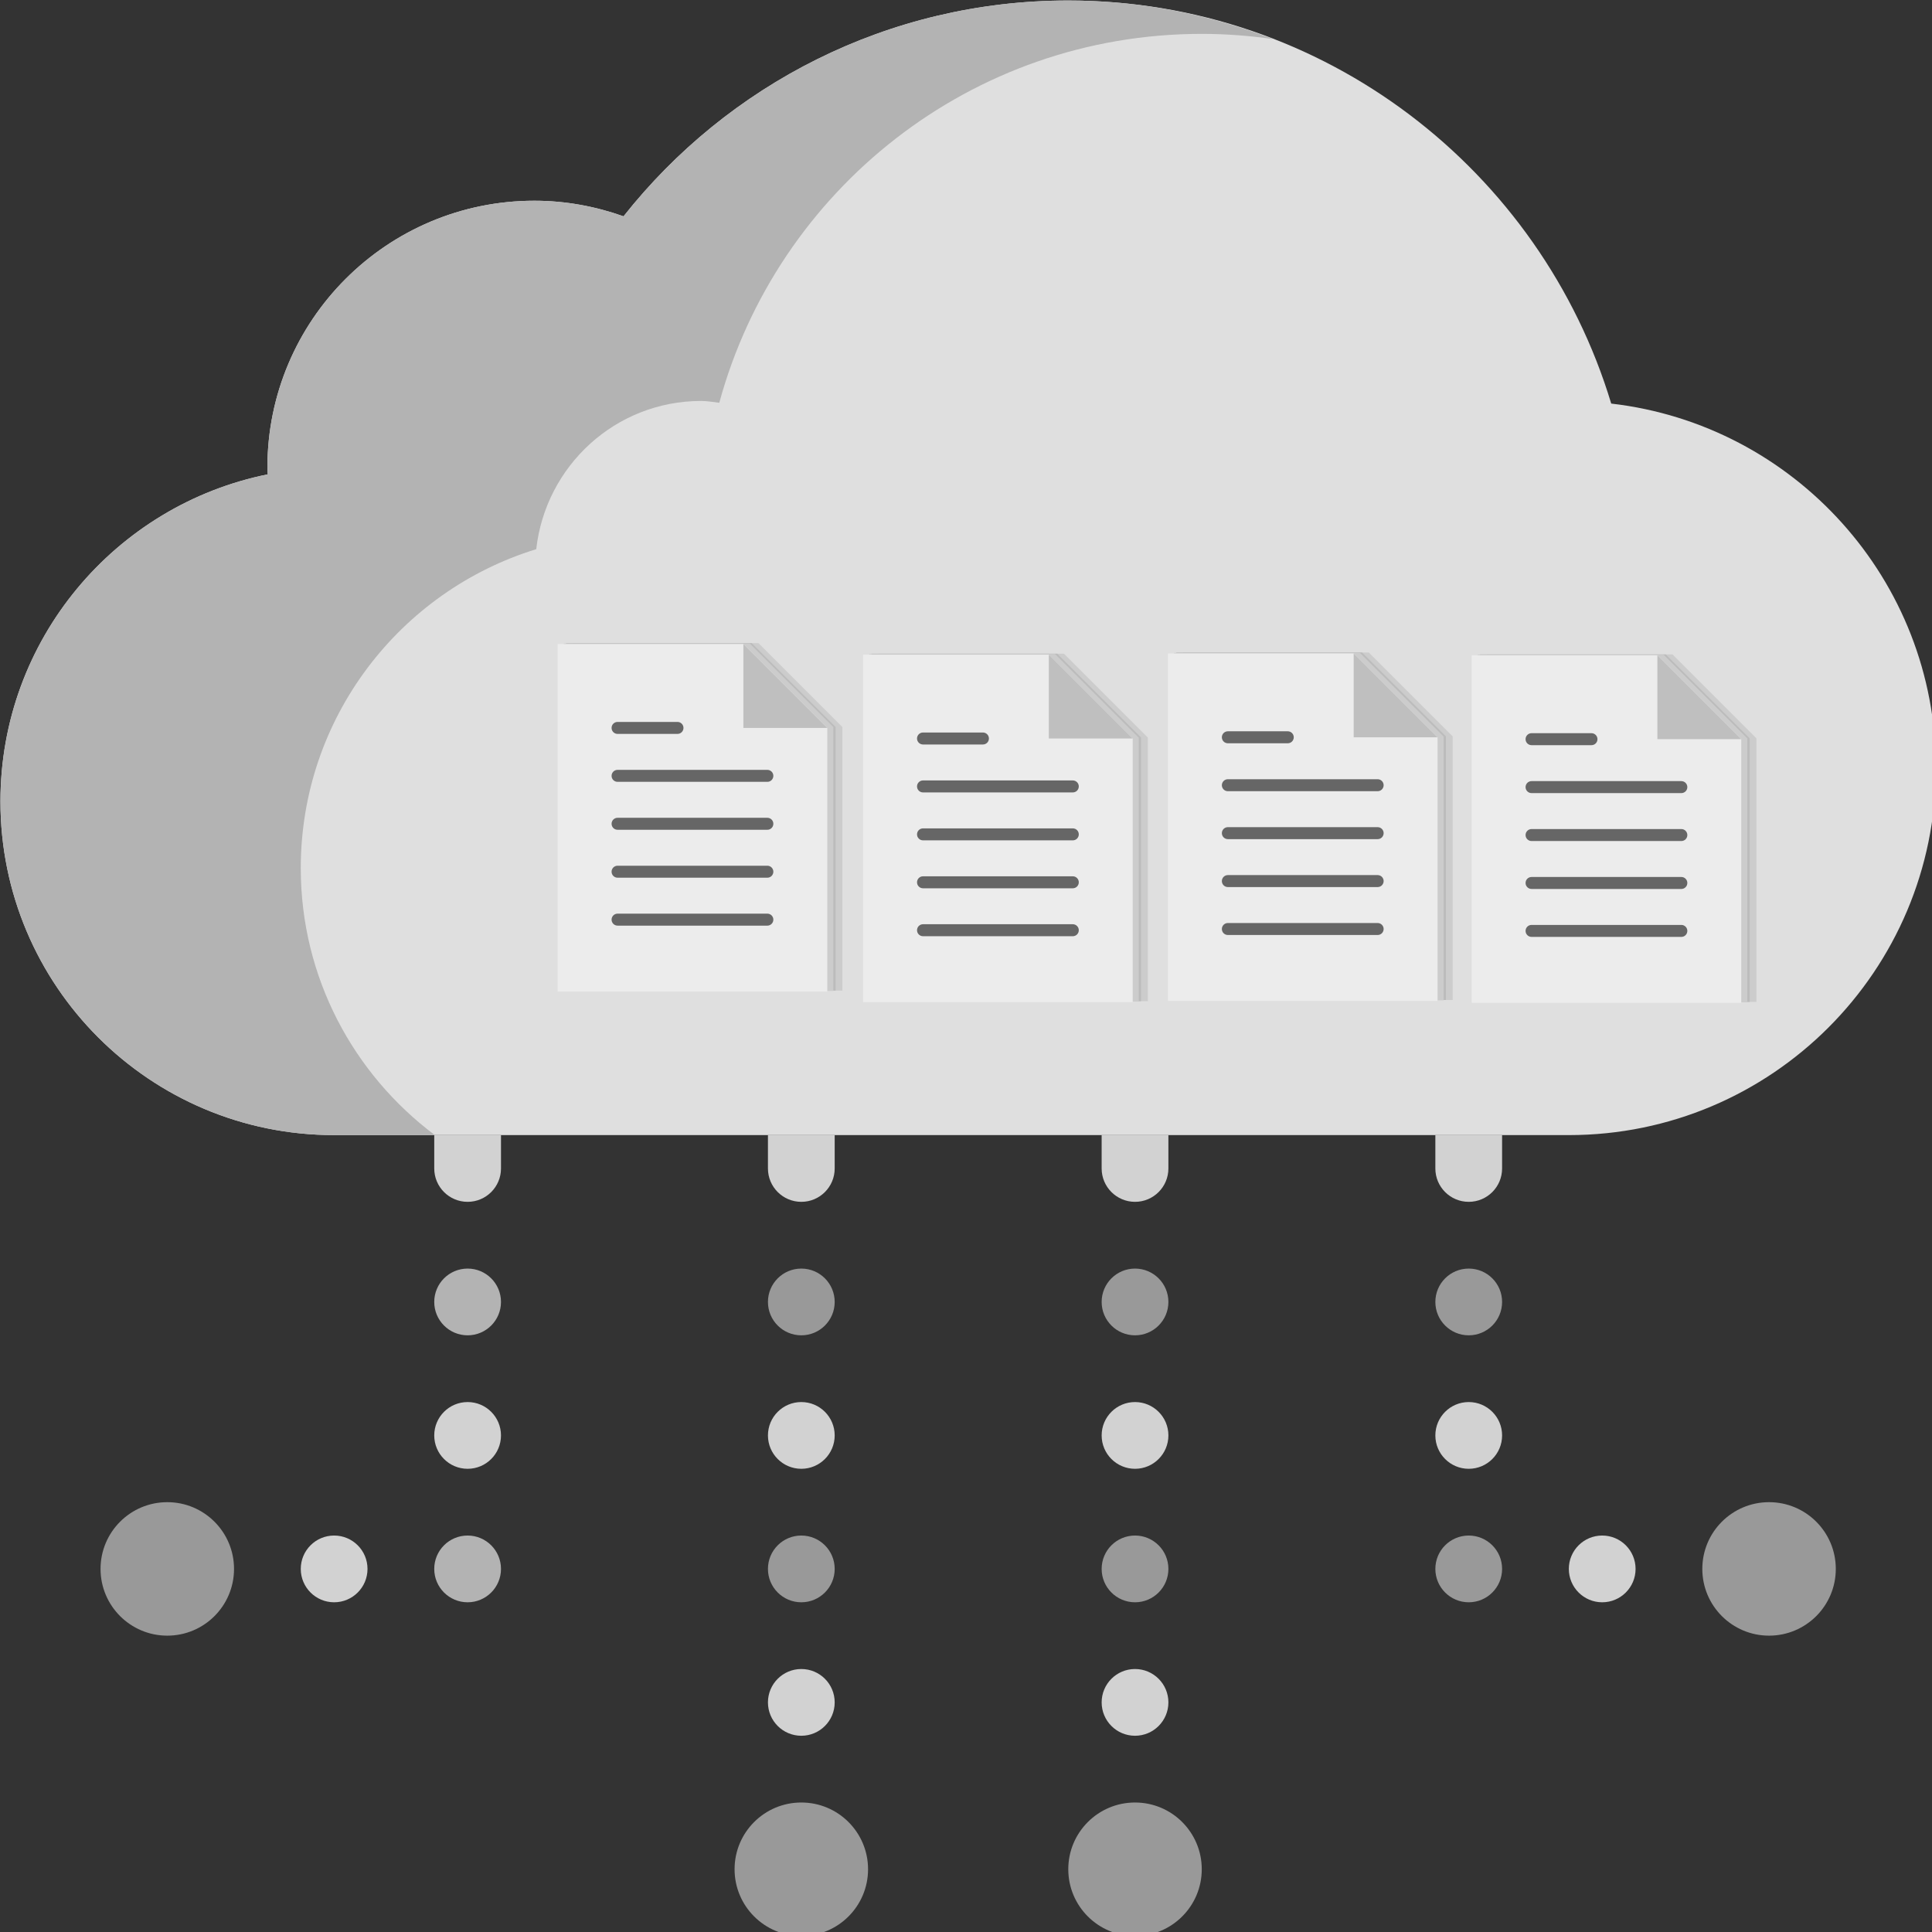 <?xml version="1.0" encoding="UTF-8" standalone="no"?>
<!-- Generator: Adobe Illustrator 18.0.0, SVG Export Plug-In . SVG Version: 6.00 Build 0)  -->

<svg
   xmlns:dc="http://purl.org/dc/elements/1.1/"
   xmlns:cc="http://creativecommons.org/ns#"
   xmlns:rdf="http://www.w3.org/1999/02/22-rdf-syntax-ns#"
   xmlns:svg="http://www.w3.org/2000/svg"
   xmlns="http://www.w3.org/2000/svg"
   xmlns:sodipodi="http://sodipodi.sourceforge.net/DTD/sodipodi-0.dtd"
   xmlns:inkscape="http://www.inkscape.org/namespaces/inkscape"
   version="1.1"
   id="Capa_1"
   x="0px"
   y="0px"
   viewBox="0 0 50.949 50.949"
   xml:space="preserve"
   inkscape:version="0.91 r13725"
   sodipodi:docname="nfstock_ilustra.svg"
   width="50.949"
   height="50.949"><rect x="0" y="0" width="50.949" height="50.949" fill="#333333" stroke="none"/><defs
     id="defs61" /><sodipodi:namedview
     pagecolor="#ffffff"
     bordercolor="#666666"
     borderopacity="1"
     objecttolerance="10"
     gridtolerance="10"
     guidetolerance="10"
     inkscape:pageopacity="0"
     inkscape:pageshadow="2"
     inkscape:window-width="1440"
     inkscape:window-height="847"
     id="namedview59"
     showgrid="false"
     inkscape:zoom="8.137931"
     inkscape:cx="17.027421"
     inkscape:cy="24.196579"
     inkscape:window-x="0"
     inkscape:window-y="25"
     inkscape:window-maximized="1"
     inkscape:current-layer="g3"
     fit-margin-top="0"
     fit-margin-left="0"
     fit-margin-right="0"
     fit-margin-bottom="0" /><g
     id="g3"
     transform="translate(-3.842,-4.963)"><g
       id="g23" /><g
       id="g4309"
       transform="matrix(0.117,0,0,0.117,-2.671,-2.656)"><path
         id="path4211"
         d="M 418.827,156.085 C 402.95,103.524 354.192,65.234 296.451,65.234 c -40.669,0 -76.826,19.048 -100.245,48.641 -6.293,-2.234 -13.039,-3.512 -20.098,-3.512 -33.231,0 -60.172,26.94 -60.172,60.172 0,0.506 0.063,0.997 0.076,1.5 -34.368,6.941 -60.248,37.3 -60.248,73.714 0,41.54 33.674,75.215 75.215,75.215 l 278.294,0 c 45.694,0 82.736,-37.042 82.736,-82.736 0,-42.458 -31.995,-77.399 -73.182,-82.143 z"
         style="fill:#dfdfdf;fill-opacity:1"
         inkscape:connector-curvature="0" /><path
         inkscape:connector-curvature="0"
         style="fill:#b3b3b3;fill-opacity:1"
         d="m 123.457,260.791 c 0,-33.833 22.342,-62.438 53.074,-71.891 2.112,-18.767 17.852,-33.409 37.184,-33.409 1.397,0 2.72,0.262 4.075,0.411 13.045,-47.889 56.723,-83.147 108.746,-83.147 5.445,0 10.791,0.417 16.03,1.164 -14.315,-5.548 -29.835,-8.685 -46.115,-8.685 -40.669,0 -76.826,19.048 -100.245,48.641 -6.293,-2.234 -13.039,-3.512 -20.098,-3.512 -33.231,0 -60.172,26.94 -60.172,60.172 0,0.506 0.063,0.997 0.076,1.5 -34.368,6.941 -60.248,37.3 -60.248,73.714 0,41.54 33.674,75.215 75.215,75.215 l 22.702,0 c -18.316,-13.718 -30.224,-35.528 -30.224,-60.172 z"
         id="path4215" /><circle
         style="fill:#999999;fill-opacity:1"
         cx="236.279"
         cy="486.436"
         r="15.043"
         id="circle4217" /><circle
         style="fill:#999999;fill-opacity:1"
         cx="236.279"
         cy="418.743"
         r="7.522"
         id="circle4221" /><circle
         style="fill:#d2d2d2;fill-opacity:1"
         cx="236.279"
         cy="448.828"
         r="7.522"
         id="circle4223" /><circle
         style="fill:#999999;fill-opacity:1"
         cx="236.279"
         cy="358.571"
         r="7.522"
         id="circle4225" /><circle
         style="fill:#d2d2d2;fill-opacity:1"
         cx="236.279"
         cy="388.656"
         r="7.522"
         id="circle4227" /><path
         inkscape:connector-curvature="0"
         style="fill:#d2d2d2;fill-opacity:1"
         d="m 228.757,320.963 0,7.522 c 0,4.154 3.368,7.522 7.522,7.522 4.154,0 7.522,-3.368 7.522,-7.522 l 0,-7.522 -15.044,0 z"
         id="path4229" /><circle
         id="circle4231"
         r="15.043"
         cy="486.436"
         cx="311.494"
         style="fill:#999999;fill-opacity:1" /><circle
         style="fill:#999999;fill-opacity:1"
         cx="311.494"
         cy="418.743"
         r="7.522"
         id="circle4235" /><circle
         style="fill:#d2d2d2;fill-opacity:1"
         cx="311.494"
         cy="448.828"
         r="7.522"
         id="circle4237" /><circle
         style="fill:#999999;fill-opacity:1"
         cx="311.494"
         cy="358.571"
         r="7.522"
         id="circle4239" /><circle
         style="fill:#d2d2d2;fill-opacity:1"
         cx="311.494"
         cy="388.656"
         r="7.522"
         id="circle4241" /><path
         inkscape:connector-curvature="0"
         style="fill:#d2d2d2;fill-opacity:1"
         d="m 303.972,320.963 0,7.522 c 0,4.154 3.368,7.522 7.522,7.522 4.154,0 7.522,-3.368 7.522,-7.522 l 0,-7.522 -15.044,0 z"
         id="path4243" /><circle
         id="circle4245"
         r="15.043"
         cy="418.743"
         cx="93.372"
         style="fill:#999999;fill-opacity:1" /><circle
         style="fill:#b3b3b3;fill-opacity:1"
         cx="161.064"
         cy="418.743"
         r="7.522"
         id="circle4249" /><circle
         style="fill:#d2d2d2;fill-opacity:1"
         cx="130.979"
         cy="418.743"
         r="7.522"
         id="circle4251" /><circle
         style="fill:#b3b3b3;fill-opacity:1"
         cx="161.064"
         cy="358.571"
         r="7.522"
         id="circle4253" /><circle
         style="fill:#d2d2d2;fill-opacity:1"
         cx="161.064"
         cy="388.656"
         r="7.522"
         id="circle4255" /><path
         inkscape:connector-curvature="0"
         style="fill:#d2d2d2;fill-opacity:1"
         d="m 153.544,320.963 0,7.522 c 0,4.154 3.368,7.522 7.522,7.522 4.154,0 7.522,-3.368 7.522,-7.522 l 0,-7.522 -15.044,0 z"
         id="path4257" /><circle
         id="circle4259"
         r="15.043"
         cy="418.743"
         cx="454.402"
         style="fill:#999999;fill-opacity:1" /><circle
         style="fill:#999999;fill-opacity:1"
         cx="386.709"
         cy="418.743"
         r="7.522"
         id="circle4263" /><circle
         style="fill:#d2d2d2;fill-opacity:1"
         cx="416.794"
         cy="418.743"
         r="7.522"
         id="circle4265" /><circle
         style="fill:#999999;fill-opacity:1"
         cx="386.709"
         cy="358.571"
         r="7.522"
         id="circle4267" /><circle
         style="fill:#d2d2d2;fill-opacity:1"
         cx="386.709"
         cy="388.656"
         r="7.522"
         id="circle4269" /><path
         inkscape:connector-curvature="0"
         style="fill:#d2d2d2;fill-opacity:1"
         d="m 394.23,320.963 0,7.522 c 0,4.154 -3.368,7.522 -7.522,7.522 -4.154,0 -7.522,-3.368 -7.522,-7.522 l 0,-7.522 15.044,0 z"
         id="path4271" /><g
         id="g4273" /><g
         id="g4275" /><g
         id="g4277" /><g
         id="g4279" /><g
         id="g4281" /><g
         id="g4283" /><g
         id="g4285" /><g
         id="g4287" /><g
         id="g4289" /><g
         id="g4291" /><g
         id="g4293" /><g
         id="g4295" /><g
         id="g4297" /><g
         id="g4299" /><g
         id="g4301" /></g><polygon
       transform="matrix(0.158,0,0,0.158,18.71,21.923)"
       style="fill:#cccccc"
       points="46.5,14 32.5,0 1.5,0 1.5,58 46.5,58 "
       id="polygon7-6-93" /><polygon
       transform="matrix(0.158,0,0,0.158,18.532,21.923)"
       style="fill:#bcbcbc;fill-opacity:1"
       points="1.5,58 46.5,58 46.5,14 32.5,0 1.5,0 "
       id="polygon7-6-9" /><g
       id="g5-3"
       transform="matrix(0.158,0,0,0.158,18.471,21.933)"
       style="fill:#cccccc"><polygon
         style="fill:#cccccc"
         points="46.5,58 46.5,14 32.5,0 1.5,0 1.5,58 "
         id="polygon7-6" /><g
         id="g9-7"
         style="fill:#cccccc"><path
           style="fill:#cccccc"
           d="m 11.5,23 25,0 c 0.552,0 1,-0.447 1,-1 0,-0.553 -0.448,-1 -1,-1 l -25,0 c -0.552,0 -1,0.447 -1,1 0,0.553 0.448,1 1,1 z"
           id="path11-5"
           inkscape:connector-curvature="0" /><path
           style="fill:#cccccc"
           d="m 11.5,15 10,0 c 0.552,0 1,-0.447 1,-1 0,-0.553 -0.448,-1 -1,-1 l -10,0 c -0.552,0 -1,0.447 -1,1 0,0.553 0.448,1 1,1 z"
           id="path13-3"
           inkscape:connector-curvature="0" /><path
           style="fill:#cccccc"
           d="m 36.5,29 -25,0 c -0.552,0 -1,0.447 -1,1 0,0.553 0.448,1 1,1 l 25,0 c 0.552,0 1,-0.447 1,-1 0,-0.553 -0.448,-1 -1,-1 z"
           id="path15-5"
           inkscape:connector-curvature="0" /><path
           style="fill:#cccccc"
           d="m 36.5,37 -25,0 c -0.552,0 -1,0.447 -1,1 0,0.553 0.448,1 1,1 l 25,0 c 0.552,0 1,-0.447 1,-1 0,-0.553 -0.448,-1 -1,-1 z"
           id="path17-6"
           inkscape:connector-curvature="0" /><path
           style="fill:#cccccc"
           d="m 36.5,45 -25,0 c -0.552,0 -1,0.447 -1,1 0,0.553 0.448,1 1,1 l 25,0 c 0.552,0 1,-0.447 1,-1 0,-0.553 -0.448,-1 -1,-1 z"
           id="path19-2"
           inkscape:connector-curvature="0" /></g><polygon
         style="fill:#cccccc"
         points="46.5,14 32.5,0 32.5,14 "
         id="polygon21-9" /></g><g
       id="g5-3-8"
       transform="matrix(0.158,0,0,0.158,18.311,21.947)"><polygon
         style="fill:#ececec"
         points="32.5,0 1.5,0 1.5,58 46.5,58 46.5,14 "
         id="polygon7-6-7" /><g
         id="g9-7-9"
         style="fill:#666666"><path
           style="fill:#666666"
           d="m 11.5,23 25,0 c 0.552,0 1,-0.447 1,-1 0,-0.553 -0.448,-1 -1,-1 l -25,0 c -0.552,0 -1,0.447 -1,1 0,0.553 0.448,1 1,1 z"
           id="path11-5-2"
           inkscape:connector-curvature="0" /><path
           style="fill:#666666"
           d="m 11.5,15 10,0 c 0.552,0 1,-0.447 1,-1 0,-0.553 -0.448,-1 -1,-1 l -10,0 c -0.552,0 -1,0.447 -1,1 0,0.553 0.448,1 1,1 z"
           id="path13-3-0"
           inkscape:connector-curvature="0" /><path
           style="fill:#666666"
           d="m 36.5,29 -25,0 c -0.552,0 -1,0.447 -1,1 0,0.553 0.448,1 1,1 l 25,0 c 0.552,0 1,-0.447 1,-1 0,-0.553 -0.448,-1 -1,-1 z"
           id="path15-5-2"
           inkscape:connector-curvature="0" /><path
           style="fill:#666666"
           d="m 36.5,37 -25,0 c -0.552,0 -1,0.447 -1,1 0,0.553 0.448,1 1,1 l 25,0 c 0.552,0 1,-0.447 1,-1 0,-0.553 -0.448,-1 -1,-1 z"
           id="path17-6-3"
           inkscape:connector-curvature="0" /><path
           style="fill:#666666"
           d="m 36.5,45 -25,0 c -0.552,0 -1,0.447 -1,1 0,0.553 0.448,1 1,1 l 25,0 c 0.552,0 1,-0.447 1,-1 0,-0.553 -0.448,-1 -1,-1 z"
           id="path19-2-7"
           inkscape:connector-curvature="0" /></g><polygon
         style="fill:#bfbfbf;fill-opacity:1"
         points="32.5,14 46.5,14 32.5,0 "
         id="polygon21-9-5" /></g><polygon
       transform="matrix(0.158,0,0,0.158,26.765,22.202)"
       style="fill:#cccccc"
       points="32.5,0 1.5,0 1.5,58 46.5,58 46.5,14 "
       id="polygon7-6-93-6" /><polygon
       transform="matrix(0.158,0,0,0.158,26.587,22.202)"
       style="fill:#bcbcbc;fill-opacity:1"
       points="46.5,58 46.5,14 32.5,0 1.5,0 1.5,58 "
       id="polygon7-6-9-1" /><g
       id="g5-3-0"
       transform="matrix(0.158,0,0,0.158,26.526,22.211)"
       style="fill:#cccccc"><polygon
         style="fill:#cccccc"
         points="46.5,14 32.5,0 1.5,0 1.5,58 46.5,58 "
         id="polygon7-6-6" /><g
         id="g9-7-3"
         style="fill:#cccccc"><path
           style="fill:#cccccc"
           d="m 11.5,23 25,0 c 0.552,0 1,-0.447 1,-1 0,-0.553 -0.448,-1 -1,-1 l -25,0 c -0.552,0 -1,0.447 -1,1 0,0.553 0.448,1 1,1 z"
           id="path11-5-20"
           inkscape:connector-curvature="0" /><path
           style="fill:#cccccc"
           d="m 11.5,15 10,0 c 0.552,0 1,-0.447 1,-1 0,-0.553 -0.448,-1 -1,-1 l -10,0 c -0.552,0 -1,0.447 -1,1 0,0.553 0.448,1 1,1 z"
           id="path13-3-6"
           inkscape:connector-curvature="0" /><path
           style="fill:#cccccc"
           d="m 36.5,29 -25,0 c -0.552,0 -1,0.447 -1,1 0,0.553 0.448,1 1,1 l 25,0 c 0.552,0 1,-0.447 1,-1 0,-0.553 -0.448,-1 -1,-1 z"
           id="path15-5-1"
           inkscape:connector-curvature="0" /><path
           style="fill:#cccccc"
           d="m 36.5,37 -25,0 c -0.552,0 -1,0.447 -1,1 0,0.553 0.448,1 1,1 l 25,0 c 0.552,0 1,-0.447 1,-1 0,-0.553 -0.448,-1 -1,-1 z"
           id="path17-6-5"
           inkscape:connector-curvature="0" /><path
           style="fill:#cccccc"
           d="m 36.5,45 -25,0 c -0.552,0 -1,0.447 -1,1 0,0.553 0.448,1 1,1 l 25,0 c 0.552,0 1,-0.447 1,-1 0,-0.553 -0.448,-1 -1,-1 z"
           id="path19-2-5"
           inkscape:connector-curvature="0" /></g><polygon
         style="fill:#cccccc"
         points="46.5,14 32.5,0 32.5,14 "
         id="polygon21-9-4" /></g><g
       id="g5-3-8-7"
       transform="matrix(0.158,0,0,0.158,26.366,22.226)"><polygon
         style="fill:#ececec"
         points="1.5,0 1.5,58 46.5,58 46.5,14 32.5,0 "
         id="polygon7-6-7-6" /><g
         id="g9-7-9-5"
         style="fill:#666666"><path
           style="fill:#666666"
           d="m 11.5,23 25,0 c 0.552,0 1,-0.447 1,-1 0,-0.553 -0.448,-1 -1,-1 l -25,0 c -0.552,0 -1,0.447 -1,1 0,0.553 0.448,1 1,1 z"
           id="path11-5-2-6"
           inkscape:connector-curvature="0" /><path
           style="fill:#666666"
           d="m 11.5,15 10,0 c 0.552,0 1,-0.447 1,-1 0,-0.553 -0.448,-1 -1,-1 l -10,0 c -0.552,0 -1,0.447 -1,1 0,0.553 0.448,1 1,1 z"
           id="path13-3-0-9"
           inkscape:connector-curvature="0" /><path
           style="fill:#666666"
           d="m 36.5,29 -25,0 c -0.552,0 -1,0.447 -1,1 0,0.553 0.448,1 1,1 l 25,0 c 0.552,0 1,-0.447 1,-1 0,-0.553 -0.448,-1 -1,-1 z"
           id="path15-5-2-3"
           inkscape:connector-curvature="0" /><path
           style="fill:#666666"
           d="m 36.5,37 -25,0 c -0.552,0 -1,0.447 -1,1 0,0.553 0.448,1 1,1 l 25,0 c 0.552,0 1,-0.447 1,-1 0,-0.553 -0.448,-1 -1,-1 z"
           id="path17-6-3-7"
           inkscape:connector-curvature="0" /><path
           style="fill:#666666"
           d="m 36.5,45 -25,0 c -0.552,0 -1,0.447 -1,1 0,0.553 0.448,1 1,1 l 25,0 c 0.552,0 1,-0.447 1,-1 0,-0.553 -0.448,-1 -1,-1 z"
           id="path19-2-7-4"
           inkscape:connector-curvature="0" /></g><polygon
         style="fill:#bfbfbf;fill-opacity:1"
         points="32.5,14 46.5,14 32.5,0 "
         id="polygon21-9-5-5" /></g><polygon
       transform="matrix(0.158,0,0,0.158,34.804,22.17)"
       style="fill:#cccccc"
       points="1.5,58 46.5,58 46.5,14 32.5,0 1.5,0 "
       id="polygon7-6-93-2" /><polygon
       transform="matrix(0.158,0,0,0.158,34.625,22.17)"
       style="fill:#bcbcbc;fill-opacity:1"
       points="32.5,0 1.5,0 1.5,58 46.5,58 46.5,14 "
       id="polygon7-6-9-5" /><g
       id="g5-3-4"
       transform="matrix(0.158,0,0,0.158,34.565,22.18)"
       style="fill:#cccccc"><polygon
         style="fill:#cccccc"
         points="1.5,0 1.5,58 46.5,58 46.5,14 32.5,0 "
         id="polygon7-6-74" /><g
         id="g9-7-4"
         style="fill:#cccccc"><path
           style="fill:#cccccc"
           d="m 11.5,23 25,0 c 0.552,0 1,-0.447 1,-1 0,-0.553 -0.448,-1 -1,-1 l -25,0 c -0.552,0 -1,0.447 -1,1 0,0.553 0.448,1 1,1 z"
           id="path11-5-3"
           inkscape:connector-curvature="0" /><path
           style="fill:#cccccc"
           d="m 11.5,15 10,0 c 0.552,0 1,-0.447 1,-1 0,-0.553 -0.448,-1 -1,-1 l -10,0 c -0.552,0 -1,0.447 -1,1 0,0.553 0.448,1 1,1 z"
           id="path13-3-07"
           inkscape:connector-curvature="0" /><path
           style="fill:#cccccc"
           d="m 36.5,29 -25,0 c -0.552,0 -1,0.447 -1,1 0,0.553 0.448,1 1,1 l 25,0 c 0.552,0 1,-0.447 1,-1 0,-0.553 -0.448,-1 -1,-1 z"
           id="path15-5-8"
           inkscape:connector-curvature="0" /><path
           style="fill:#cccccc"
           d="m 36.5,37 -25,0 c -0.552,0 -1,0.447 -1,1 0,0.553 0.448,1 1,1 l 25,0 c 0.552,0 1,-0.447 1,-1 0,-0.553 -0.448,-1 -1,-1 z"
           id="path17-6-6"
           inkscape:connector-curvature="0" /><path
           style="fill:#cccccc"
           d="m 36.5,45 -25,0 c -0.552,0 -1,0.447 -1,1 0,0.553 0.448,1 1,1 l 25,0 c 0.552,0 1,-0.447 1,-1 0,-0.553 -0.448,-1 -1,-1 z"
           id="path19-2-8"
           inkscape:connector-curvature="0" /></g><polygon
         style="fill:#cccccc"
         points="32.5,14 46.5,14 32.5,0 "
         id="polygon21-9-8" /></g><g
       id="g5-3-8-4"
       transform="matrix(0.158,0,0,0.158,34.405,22.194)"><polygon
         style="fill:#ececec"
         points="46.5,58 46.5,14 32.5,0 1.5,0 1.5,58 "
         id="polygon7-6-7-3" /><g
         id="g9-7-9-1"
         style="fill:#666666"><path
           style="fill:#666666"
           d="m 11.5,23 25,0 c 0.552,0 1,-0.447 1,-1 0,-0.553 -0.448,-1 -1,-1 l -25,0 c -0.552,0 -1,0.447 -1,1 0,0.553 0.448,1 1,1 z"
           id="path11-5-2-4"
           inkscape:connector-curvature="0" /><path
           style="fill:#666666"
           d="m 11.5,15 10,0 c 0.552,0 1,-0.447 1,-1 0,-0.553 -0.448,-1 -1,-1 l -10,0 c -0.552,0 -1,0.447 -1,1 0,0.553 0.448,1 1,1 z"
           id="path13-3-0-92"
           inkscape:connector-curvature="0" /><path
           style="fill:#666666"
           d="m 36.5,29 -25,0 c -0.552,0 -1,0.447 -1,1 0,0.553 0.448,1 1,1 l 25,0 c 0.552,0 1,-0.447 1,-1 0,-0.553 -0.448,-1 -1,-1 z"
           id="path15-5-2-0"
           inkscape:connector-curvature="0" /><path
           style="fill:#666666"
           d="m 36.5,37 -25,0 c -0.552,0 -1,0.447 -1,1 0,0.553 0.448,1 1,1 l 25,0 c 0.552,0 1,-0.447 1,-1 0,-0.553 -0.448,-1 -1,-1 z"
           id="path17-6-3-6"
           inkscape:connector-curvature="0" /><path
           style="fill:#666666"
           d="m 36.5,45 -25,0 c -0.552,0 -1,0.447 -1,1 0,0.553 0.448,1 1,1 l 25,0 c 0.552,0 1,-0.447 1,-1 0,-0.553 -0.448,-1 -1,-1 z"
           id="path19-2-7-8"
           inkscape:connector-curvature="0" /></g><polygon
         style="fill:#bfbfbf;fill-opacity:1"
         points="32.5,0 32.5,14 46.5,14 "
         id="polygon21-9-5-9" /></g><polygon
       transform="matrix(0.158,0,0,0.158,42.813,22.22)"
       style="fill:#cccccc"
       points="32.5,0 1.5,0 1.5,58 46.5,58 46.5,14 "
       id="polygon7-6-93-9" /><polygon
       transform="matrix(0.158,0,0,0.158,42.635,22.22)"
       style="fill:#bcbcbc;fill-opacity:1"
       points="46.5,58 46.5,14 32.5,0 1.5,0 1.5,58 "
       id="polygon7-6-9-0" /><g
       id="g5-3-9"
       transform="matrix(0.158,0,0,0.158,42.574,22.229)"
       style="fill:#cccccc"><polygon
         style="fill:#cccccc"
         points="46.5,14 32.5,0 1.5,0 1.5,58 46.5,58 "
         id="polygon7-6-1" /><g
         id="g9-7-7"
         style="fill:#cccccc"><path
           style="fill:#cccccc"
           d="m 11.5,23 25,0 c 0.552,0 1,-0.447 1,-1 0,-0.553 -0.448,-1 -1,-1 l -25,0 c -0.552,0 -1,0.447 -1,1 0,0.553 0.448,1 1,1 z"
           id="path11-5-7"
           inkscape:connector-curvature="0" /><path
           style="fill:#cccccc"
           d="m 11.5,15 10,0 c 0.552,0 1,-0.447 1,-1 0,-0.553 -0.448,-1 -1,-1 l -10,0 c -0.552,0 -1,0.447 -1,1 0,0.553 0.448,1 1,1 z"
           id="path13-3-1"
           inkscape:connector-curvature="0" /><path
           style="fill:#cccccc"
           d="m 36.5,29 -25,0 c -0.552,0 -1,0.447 -1,1 0,0.553 0.448,1 1,1 l 25,0 c 0.552,0 1,-0.447 1,-1 0,-0.553 -0.448,-1 -1,-1 z"
           id="path15-5-15"
           inkscape:connector-curvature="0" /><path
           style="fill:#cccccc"
           d="m 36.5,37 -25,0 c -0.552,0 -1,0.447 -1,1 0,0.553 0.448,1 1,1 l 25,0 c 0.552,0 1,-0.447 1,-1 0,-0.553 -0.448,-1 -1,-1 z"
           id="path17-6-9"
           inkscape:connector-curvature="0" /><path
           style="fill:#cccccc"
           d="m 36.5,45 -25,0 c -0.552,0 -1,0.447 -1,1 0,0.553 0.448,1 1,1 l 25,0 c 0.552,0 1,-0.447 1,-1 0,-0.553 -0.448,-1 -1,-1 z"
           id="path19-2-77"
           inkscape:connector-curvature="0" /></g><polygon
         style="fill:#cccccc"
         points="46.5,14 32.5,0 32.5,14 "
         id="polygon21-9-6" /></g><g
       id="g5-3-8-73"
       transform="matrix(0.158,0,0,0.158,42.414,22.244)"><polygon
         style="fill:#ececec"
         points="1.5,0 1.5,58 46.5,58 46.5,14 32.5,0 "
         id="polygon7-6-7-65" /><g
         id="g9-7-9-6"
         style="fill:#666666"><path
           style="fill:#666666"
           d="m 11.5,23 25,0 c 0.552,0 1,-0.447 1,-1 0,-0.553 -0.448,-1 -1,-1 l -25,0 c -0.552,0 -1,0.447 -1,1 0,0.553 0.448,1 1,1 z"
           id="path11-5-2-3"
           inkscape:connector-curvature="0" /><path
           style="fill:#666666"
           d="m 11.5,15 10,0 c 0.552,0 1,-0.447 1,-1 0,-0.553 -0.448,-1 -1,-1 l -10,0 c -0.552,0 -1,0.447 -1,1 0,0.553 0.448,1 1,1 z"
           id="path13-3-0-94"
           inkscape:connector-curvature="0" /><path
           style="fill:#666666"
           d="m 36.5,29 -25,0 c -0.552,0 -1,0.447 -1,1 0,0.553 0.448,1 1,1 l 25,0 c 0.552,0 1,-0.447 1,-1 0,-0.553 -0.448,-1 -1,-1 z"
           id="path15-5-2-8"
           inkscape:connector-curvature="0" /><path
           style="fill:#666666"
           d="m 36.5,37 -25,0 c -0.552,0 -1,0.447 -1,1 0,0.553 0.448,1 1,1 l 25,0 c 0.552,0 1,-0.447 1,-1 0,-0.553 -0.448,-1 -1,-1 z"
           id="path17-6-3-1"
           inkscape:connector-curvature="0" /><path
           style="fill:#666666"
           d="m 36.5,45 -25,0 c -0.552,0 -1,0.447 -1,1 0,0.553 0.448,1 1,1 l 25,0 c 0.552,0 1,-0.447 1,-1 0,-0.553 -0.448,-1 -1,-1 z"
           id="path19-2-7-2"
           inkscape:connector-curvature="0" /></g><polygon
         style="fill:#bfbfbf;fill-opacity:1"
         points="32.5,14 46.5,14 32.5,0 "
         id="polygon21-9-5-93" /></g></g><g
     id="g29"
     transform="translate(-3.842,-4.963)" /><g
     id="g31"
     transform="translate(-3.842,-4.963)" /><g
     id="g33"
     transform="translate(-3.842,-4.963)" /><g
     id="g35"
     transform="translate(-3.842,-4.963)" /><g
     id="g37"
     transform="translate(-3.842,-4.963)" /><g
     id="g39"
     transform="translate(-3.842,-4.963)" /><g
     id="g41"
     transform="translate(-3.842,-4.963)" /><g
     id="g43"
     transform="translate(-3.842,-4.963)" /><g
     id="g45"
     transform="translate(-3.842,-4.963)" /><g
     id="g47"
     transform="translate(-3.842,-4.963)" /><g
     id="g49"
     transform="translate(-3.842,-4.963)" /><g
     id="g51"
     transform="translate(-3.842,-4.963)" /><g
     id="g53"
     transform="translate(-3.842,-4.963)" /><g
     id="g55"
     transform="translate(-3.842,-4.963)" /><g
     id="g57"
     transform="translate(-3.842,-4.963)" /></svg>
